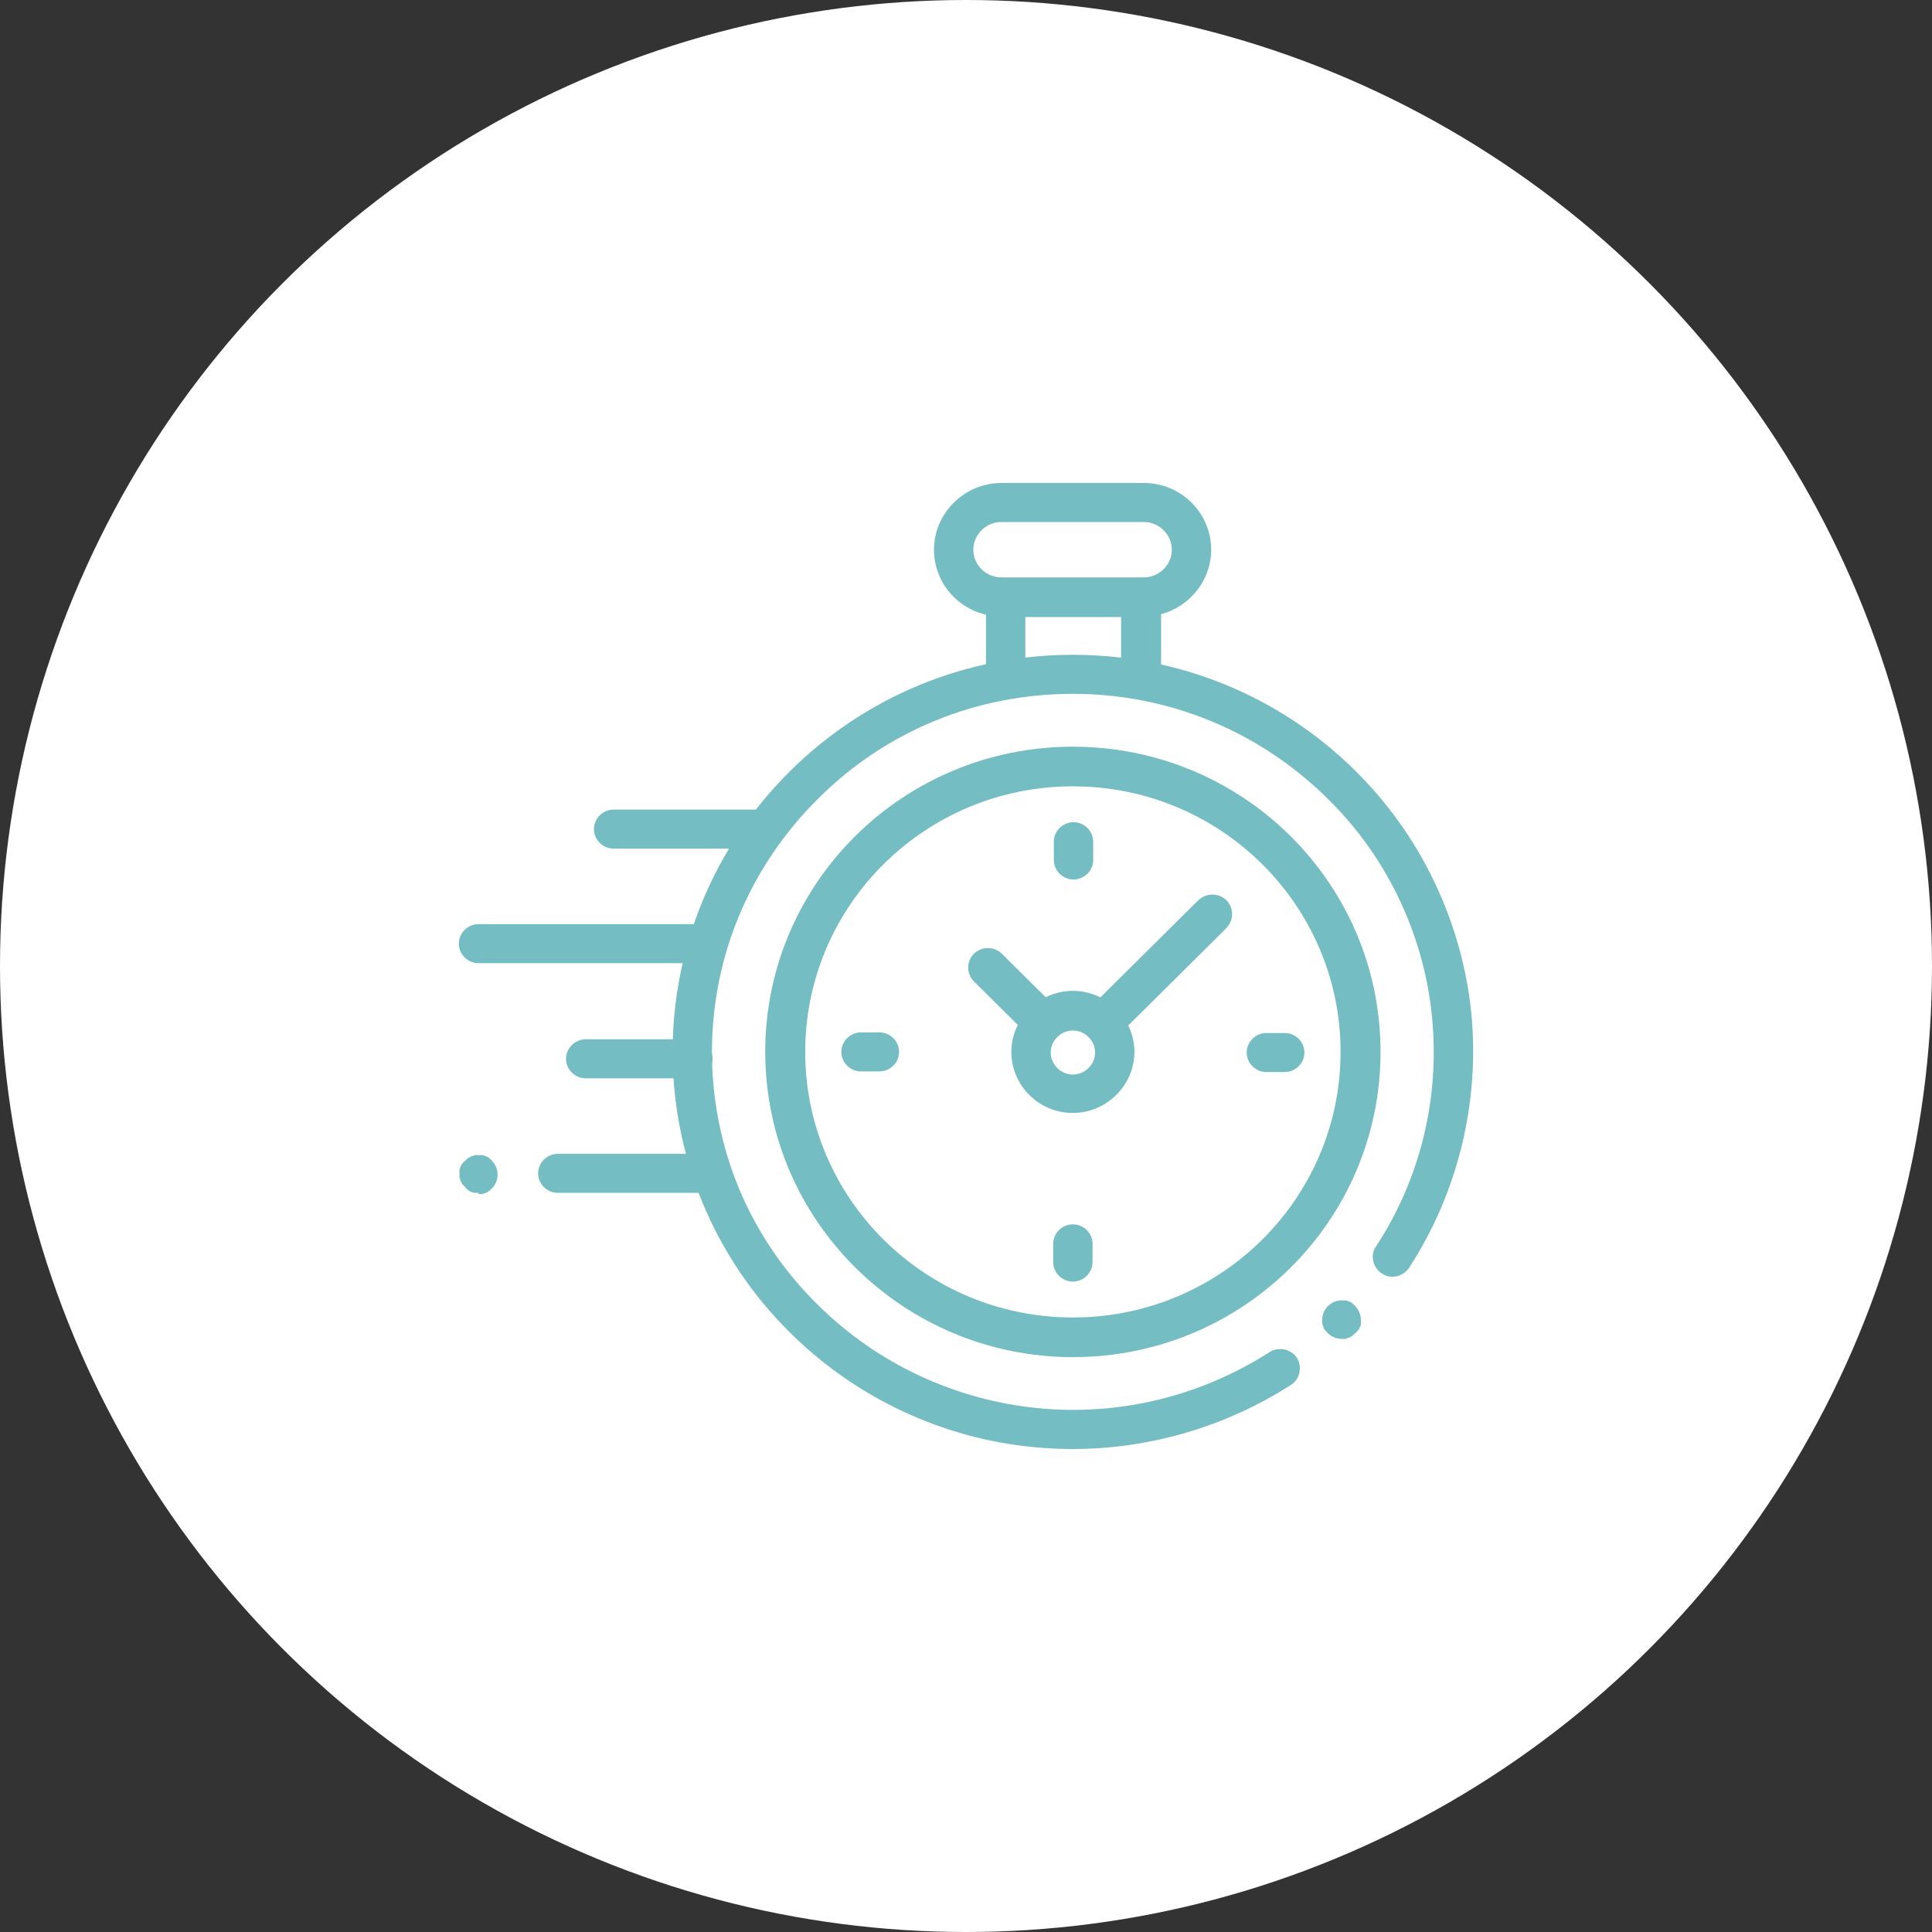<svg width="80" height="80" viewBox="0 0 80 80" fill="none" xmlns="http://www.w3.org/2000/svg">
<rect x="0" y="0" width="80" height="80" fill="#333333" stroke="none"/>
<circle cx="40" cy="40" r="40" fill="white"/>
<g clip-path="url(#clip0_4016_260)">
<path d="M44.426 60C43.874 60 43.349 59.974 42.797 59.922C38.989 59.557 35.416 57.863 32.711 55.179C29.585 52.078 27.852 47.935 27.852 43.557C27.852 39.179 29.585 35.036 32.711 31.935C35.837 28.834 40.013 27.114 44.426 27.114C48.839 27.114 53.015 28.834 56.141 31.935C58.846 34.619 60.527 38.163 60.921 41.915C61.289 45.616 60.37 49.394 58.347 52.495C58.111 52.86 57.585 52.99 57.218 52.73C56.85 52.495 56.719 51.974 56.981 51.609C58.82 48.795 59.634 45.433 59.293 42.072C58.951 38.684 57.428 35.479 54.985 33.081C52.175 30.293 48.418 28.73 44.426 28.73C40.433 28.73 36.677 30.267 33.867 33.081C31.056 35.87 29.48 39.596 29.48 43.557C29.48 47.518 31.03 51.244 33.867 54.033C36.31 56.456 39.54 57.967 42.955 58.306C46.343 58.645 49.732 57.811 52.569 55.987C52.936 55.752 53.462 55.857 53.698 56.221C53.934 56.586 53.829 57.108 53.462 57.342C50.782 59.062 47.63 60 44.426 60Z" fill="#74BDC2"/>
<path d="M55.563 55.44C55.353 55.44 55.142 55.361 54.985 55.205C54.985 55.205 54.959 55.179 54.932 55.153C54.932 55.153 54.906 55.101 54.88 55.101C54.854 55.049 54.827 55.023 54.801 54.971C54.801 54.919 54.775 54.866 54.748 54.814C54.748 54.788 54.748 54.762 54.748 54.736C54.748 54.71 54.748 54.684 54.748 54.658C54.748 54.45 54.827 54.241 54.985 54.085C55.169 53.902 55.405 53.824 55.642 53.85C55.668 53.85 55.694 53.85 55.72 53.85C55.773 53.85 55.825 53.876 55.878 53.902C55.931 53.902 55.983 53.954 56.009 53.98C56.009 53.98 56.062 54.007 56.062 54.032C56.062 54.032 56.114 54.059 56.114 54.085C56.272 54.241 56.351 54.45 56.351 54.658C56.351 54.684 56.351 54.71 56.351 54.736C56.351 54.762 56.351 54.788 56.351 54.814C56.351 54.866 56.351 54.919 56.298 54.971C56.298 55.023 56.246 55.075 56.219 55.101C56.219 55.101 56.193 55.153 56.167 55.153C56.167 55.153 56.141 55.205 56.114 55.205C56.114 55.205 56.088 55.231 56.062 55.257C56.062 55.257 56.009 55.283 56.009 55.309C55.957 55.335 55.904 55.361 55.878 55.388C55.825 55.388 55.773 55.414 55.72 55.44C55.694 55.44 55.668 55.44 55.642 55.44C55.615 55.44 55.589 55.44 55.563 55.44Z" fill="#74BDC2"/>
<path d="M44.426 56.196C37.413 56.196 31.687 50.541 31.687 43.557C31.687 36.573 37.387 30.919 44.426 30.919C51.465 30.919 57.165 36.573 57.165 43.557C57.165 50.541 51.465 56.196 44.426 56.196ZM44.426 32.56C38.306 32.56 33.342 37.485 33.342 43.557C33.342 49.629 38.306 54.554 44.426 54.554C50.546 54.554 55.51 49.629 55.51 43.557C55.51 37.485 50.546 32.56 44.426 32.56Z" fill="#74BDC2"/>
<path d="M47.368 25.524H41.458C39.908 25.524 38.674 24.274 38.674 22.762C38.674 21.251 39.934 20 41.458 20H47.368C48.917 20 50.152 21.251 50.152 22.762C50.152 24.274 48.891 25.524 47.368 25.524ZM41.458 21.616C40.827 21.616 40.302 22.137 40.302 22.762C40.302 23.388 40.827 23.909 41.458 23.909H47.368C47.998 23.909 48.523 23.388 48.523 22.762C48.523 22.137 47.998 21.616 47.368 21.616H41.458Z" fill="#74BDC2"/>
<path d="M47.236 28.756C46.79 28.756 46.422 28.391 46.422 27.948V25.55H42.456V27.948C42.456 28.391 42.088 28.756 41.642 28.756C41.195 28.756 40.827 28.391 40.827 27.948V24.743C40.827 24.3 41.195 23.935 41.642 23.935H47.263C47.709 23.935 48.077 24.3 48.077 24.743V27.948C48.077 28.391 47.709 28.756 47.263 28.756H47.236Z" fill="#74BDC2"/>
<path d="M46.002 42.827C45.792 42.827 45.581 42.749 45.424 42.593C45.109 42.28 45.109 41.759 45.424 41.446L49.627 37.277C49.942 36.964 50.467 36.964 50.782 37.277C51.097 37.59 51.097 38.111 50.782 38.423L46.58 42.593C46.422 42.749 46.212 42.827 46.002 42.827Z" fill="#74BDC2"/>
<path d="M44.426 46.085C43.007 46.085 41.878 44.938 41.878 43.557C41.878 42.176 43.034 41.029 44.426 41.029C45.818 41.029 46.974 42.176 46.974 43.557C46.974 44.938 45.818 46.085 44.426 46.085ZM44.426 42.671C43.927 42.671 43.506 43.088 43.506 43.583C43.506 44.078 43.927 44.495 44.426 44.495C44.925 44.495 45.345 44.078 45.345 43.583C45.345 43.088 44.925 42.671 44.426 42.671Z" fill="#74BDC2"/>
<path d="M53.199 44.391H52.437C51.99 44.391 51.623 44.026 51.623 43.583C51.623 43.14 51.99 42.775 52.437 42.775H53.199C53.645 42.775 54.013 43.14 54.013 43.583C54.013 44.026 53.645 44.391 53.199 44.391Z" fill="#74BDC2"/>
<path d="M36.415 44.365H35.653C35.206 44.365 34.839 44 34.839 43.557C34.839 43.114 35.206 42.749 35.653 42.749H36.415C36.861 42.749 37.229 43.114 37.229 43.557C37.229 44 36.861 44.365 36.415 44.365Z" fill="#74BDC2"/>
<path d="M44.452 36.417C44.006 36.417 43.638 36.052 43.638 35.609V34.853C43.638 34.41 44.006 34.046 44.452 34.046C44.899 34.046 45.267 34.41 45.267 34.853V35.609C45.267 36.052 44.899 36.417 44.452 36.417Z" fill="#74BDC2"/>
<path d="M44.426 53.068C43.979 53.068 43.612 52.703 43.612 52.261V51.505C43.612 51.062 43.979 50.697 44.426 50.697C44.872 50.697 45.24 51.062 45.24 51.505V52.261C45.24 52.703 44.872 53.068 44.426 53.068Z" fill="#74BDC2"/>
<path d="M43.139 43.088C42.929 43.088 42.719 43.01 42.561 42.853L40.328 40.638C40.013 40.326 40.013 39.805 40.328 39.492C40.644 39.179 41.169 39.179 41.484 39.492L43.717 41.707C44.032 42.02 44.032 42.541 43.717 42.853C43.559 43.01 43.349 43.088 43.139 43.088Z" fill="#74BDC2"/>
<path d="M45.66 43.166C45.45 43.166 45.24 43.088 45.083 42.932C44.767 42.619 44.767 42.098 45.083 41.785L49.522 37.381C49.837 37.068 50.362 37.068 50.677 37.381C50.992 37.694 50.992 38.215 50.677 38.528L46.238 42.932C46.081 43.088 45.871 43.166 45.66 43.166Z" fill="#74BDC2"/>
<path d="M29.401 49.394H23.098C22.651 49.394 22.283 49.029 22.283 48.586C22.283 48.143 22.651 47.778 23.098 47.778H29.401C29.848 47.778 30.216 48.143 30.216 48.586C30.216 49.029 29.848 49.394 29.401 49.394Z" fill="#74BDC2"/>
<path d="M28.692 44.651H24.253C23.807 44.651 23.439 44.287 23.439 43.844C23.439 43.401 23.807 43.036 24.253 43.036H28.692C29.139 43.036 29.506 43.401 29.506 43.844C29.506 44.287 29.139 44.651 28.692 44.651Z" fill="#74BDC2"/>
<path d="M29.191 39.883H19.814C19.368 39.883 19 39.518 19 39.075C19 38.632 19.368 38.267 19.814 38.267H29.165C29.612 38.267 29.979 38.632 29.979 39.075C29.979 39.518 29.612 39.883 29.165 39.883H29.191Z" fill="#74BDC2"/>
<path d="M31.266 35.14H25.409C24.962 35.14 24.595 34.775 24.595 34.332C24.595 33.889 24.962 33.524 25.409 33.524H31.266C31.713 33.524 32.081 33.889 32.081 34.332C32.081 34.775 31.713 35.14 31.266 35.14Z" fill="#74BDC2"/>
<path d="M19.814 49.394C19.814 49.394 19.762 49.394 19.736 49.394C19.709 49.394 19.683 49.394 19.657 49.394C19.604 49.394 19.552 49.368 19.499 49.342C19.447 49.342 19.394 49.29 19.368 49.264C19.368 49.264 19.315 49.238 19.315 49.212C19.315 49.212 19.263 49.186 19.263 49.16C19.263 49.133 19.236 49.133 19.21 49.107C19.21 49.107 19.184 49.055 19.158 49.055C19.131 49.003 19.105 48.951 19.079 48.925C19.079 48.873 19.053 48.821 19.026 48.769C19.026 48.743 19.026 48.717 19.026 48.691C19.026 48.664 19.026 48.638 19.026 48.612C19.026 48.586 19.026 48.56 19.026 48.534C19.026 48.508 19.026 48.482 19.026 48.456C19.026 48.404 19.053 48.352 19.079 48.3C19.079 48.248 19.131 48.195 19.158 48.169C19.158 48.169 19.184 48.117 19.21 48.117C19.21 48.117 19.236 48.065 19.263 48.065C19.263 48.065 19.289 48.039 19.315 48.013C19.315 48.013 19.368 47.987 19.368 47.961C19.42 47.935 19.473 47.909 19.499 47.883C19.552 47.883 19.604 47.857 19.657 47.831C19.657 47.831 19.709 47.831 19.736 47.831C19.788 47.831 19.841 47.831 19.893 47.831C19.919 47.831 19.946 47.831 19.972 47.831C20.024 47.831 20.077 47.857 20.13 47.883C20.182 47.883 20.235 47.935 20.261 47.961C20.261 47.961 20.313 47.987 20.313 48.013C20.313 48.013 20.366 48.039 20.366 48.065C20.524 48.221 20.602 48.43 20.602 48.638C20.602 48.847 20.524 49.055 20.366 49.212C20.366 49.212 20.34 49.238 20.313 49.264C20.313 49.264 20.261 49.29 20.261 49.316C20.208 49.342 20.182 49.368 20.13 49.394C20.077 49.394 20.024 49.42 19.972 49.446C19.946 49.446 19.919 49.446 19.893 49.446C19.867 49.446 19.841 49.446 19.814 49.446V49.394Z" fill="#74BDC2"/>
</g>
<defs>
<clipPath id="clip0_4016_260">
<rect width="42" height="40" fill="white" transform="translate(19 20)"/>
</clipPath>
</defs>
</svg>
